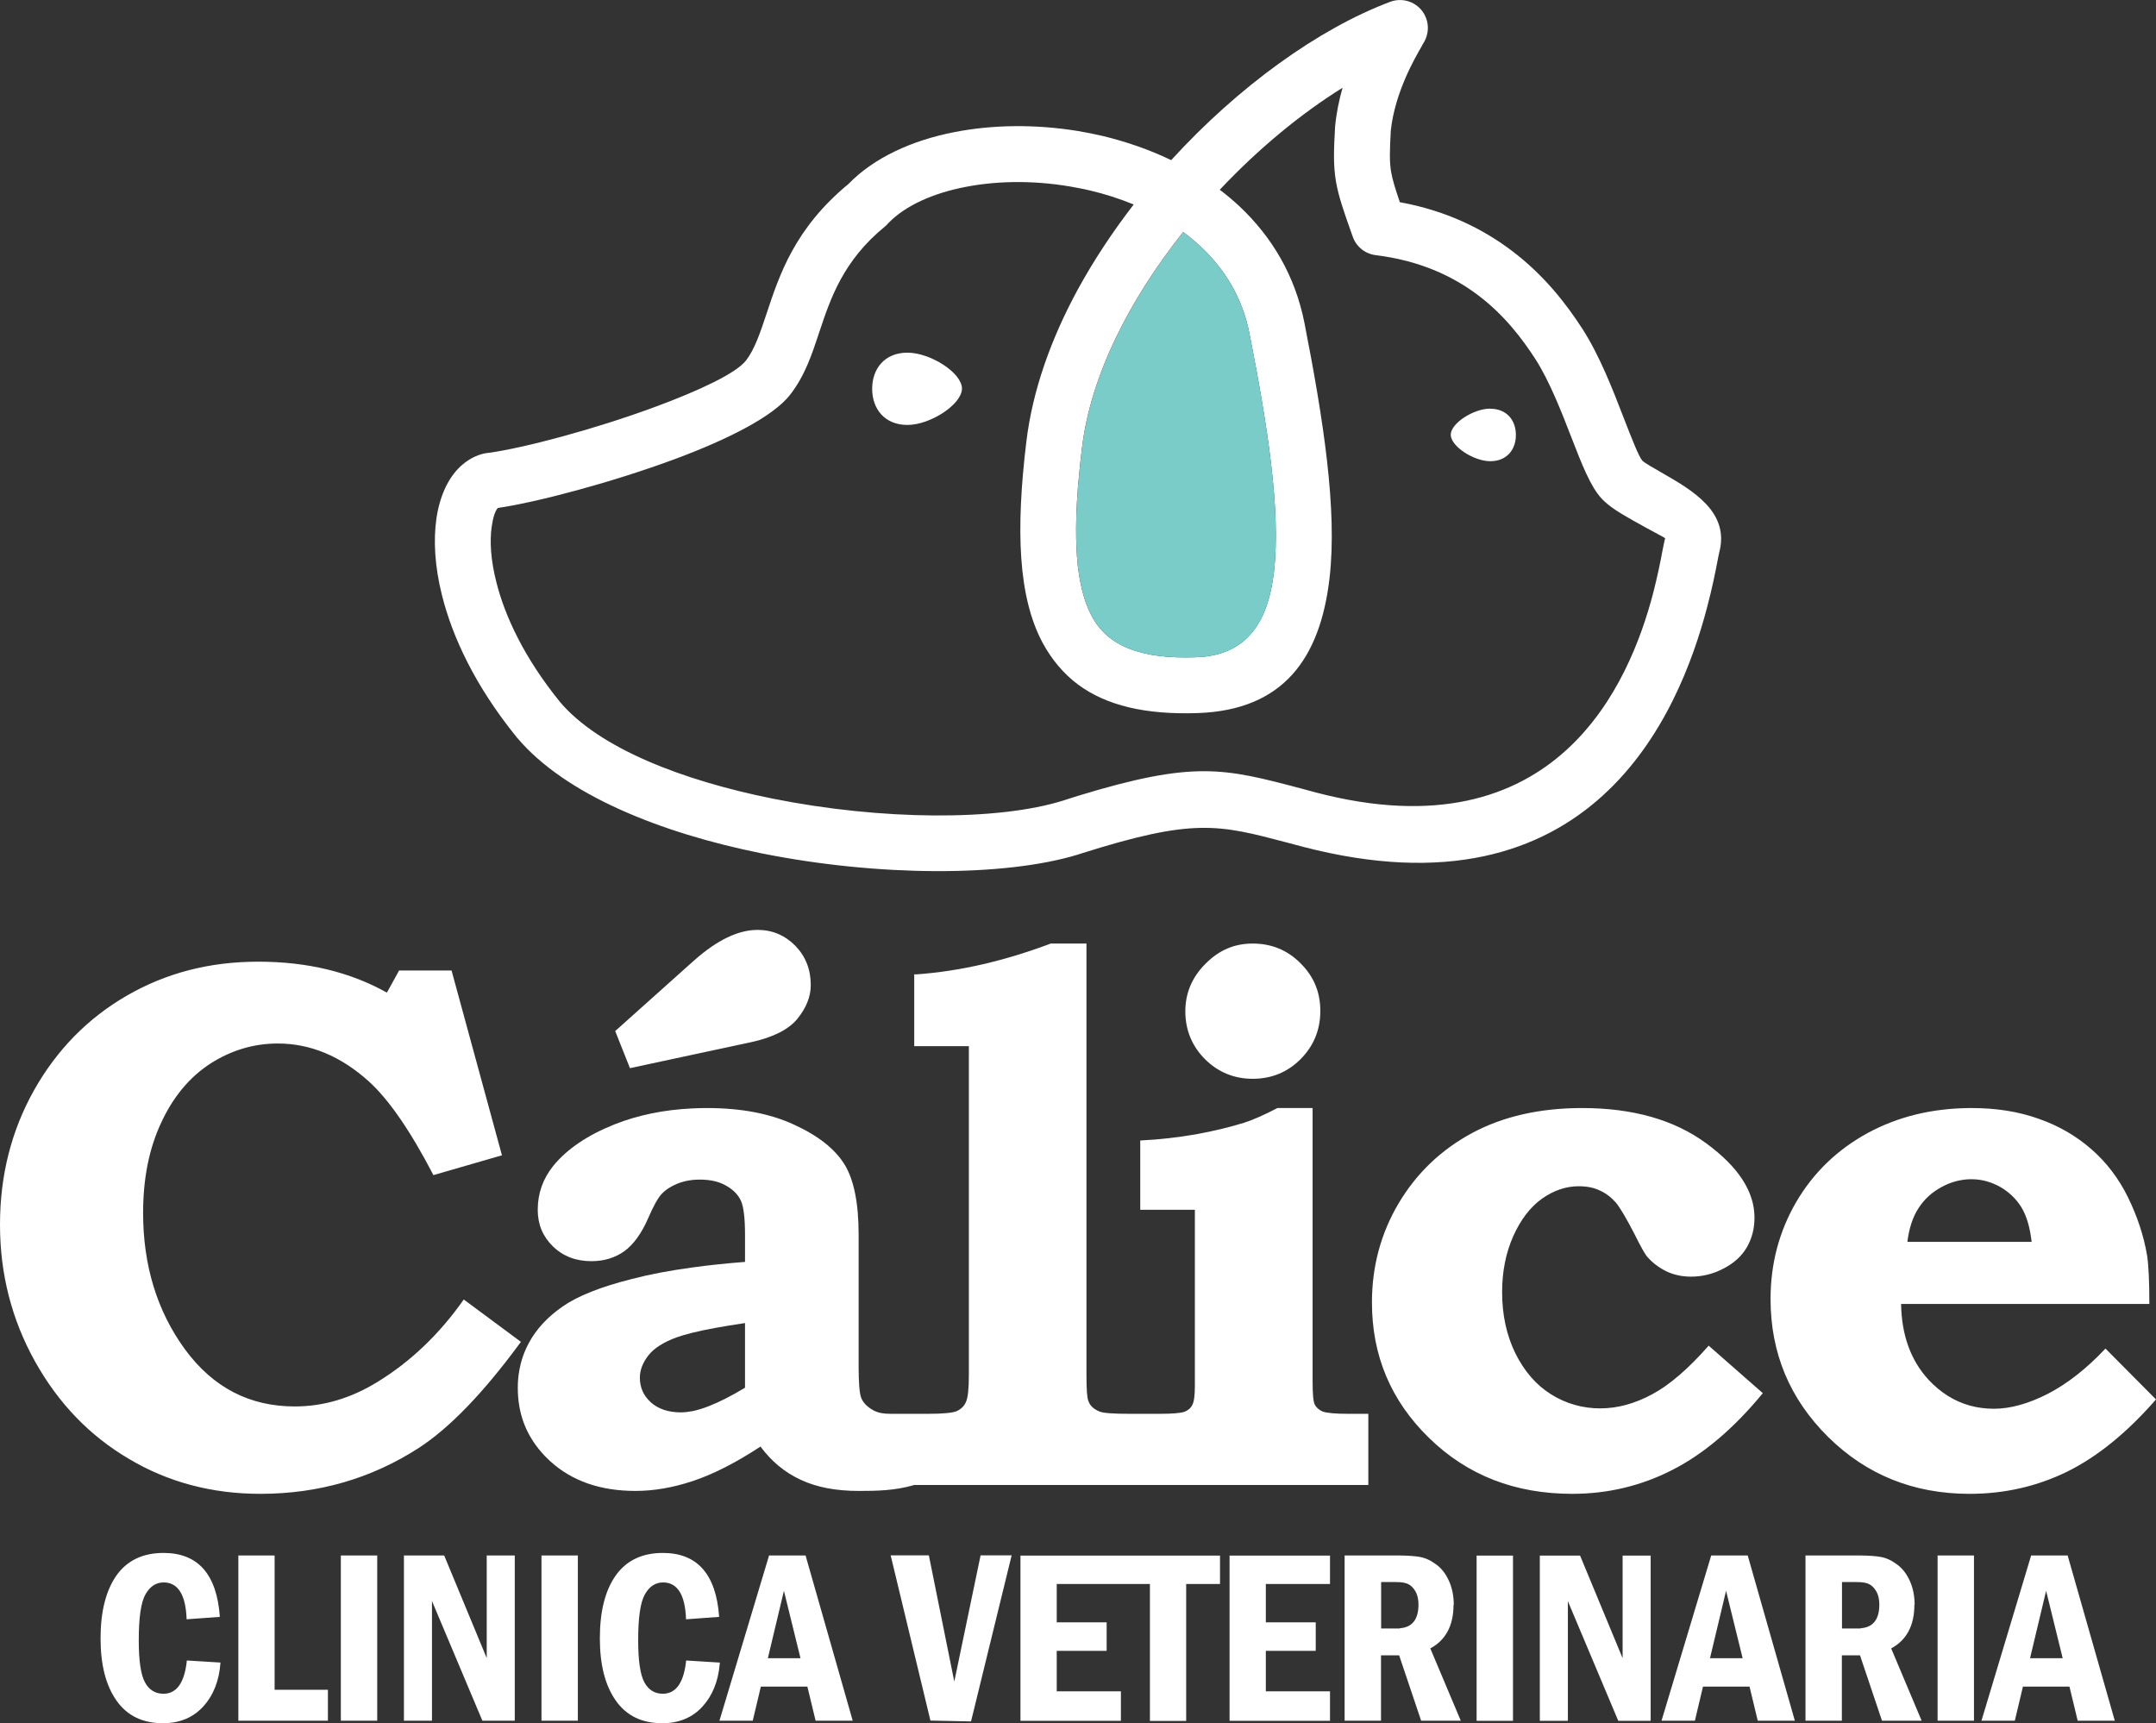 <svg xmlns="http://www.w3.org/2000/svg" id="Capa_2" data-name="Capa 2" viewBox="0 0 178.38 142.59"><rect x="0" y="0" width="178.38" height="142.59" fill="#333333" stroke="none"/><defs><style>      .cls-1 {        fill: #7accc8;      }      .cls-1, .cls-2, .cls-3 {        stroke-width: 0px;      }      .cls-2, .cls-3 {        fill: #fff;      }      .cls-3 {        fill-rule: evenodd;      }    </style></defs><g id="Layer_1" data-name="Layer 1"><g><path class="cls-2" d="m141.37,111.34c-1.67,1.9-3.23,3.25-4.67,4.02-1.44.78-2.88,1.17-4.31,1.17s-2.84-.39-4.07-1.17c-1.23-.77-2.21-1.91-2.95-3.4-.73-1.5-1.09-3.18-1.09-5.05,0-1.71.31-3.26.93-4.65.62-1.37,1.41-2.4,2.38-3.09.97-.68,1.98-1.02,3.03-1.02.66,0,1.23.11,1.74.35.51.23.95.57,1.32.99.36.43.88,1.31,1.56,2.63.52,1.05.88,1.69,1.06,1.88.41.47.92.86,1.53,1.17.61.3,1.3.46,2.08.46.95,0,1.86-.23,2.71-.68.86-.45,1.49-1.03,1.91-1.75.42-.73.63-1.54.63-2.46,0-2.15-1.34-4.2-3.99-6.14-2.65-1.95-6.08-2.92-10.27-2.92-3.5,0-6.54.69-9.11,2.07-2.57,1.39-4.59,3.32-6.07,5.81-1.47,2.48-2.21,5.22-2.21,8.21,0,4.41,1.58,8.15,4.74,11.22,3.16,3.08,7.1,4.61,11.83,4.61,2.95,0,5.71-.66,8.29-1.98,2.59-1.32,5.09-3.44,7.48-6.35l-4.48-3.93Zm32.83.24c-1.56,1.66-3.16,2.91-4.76,3.74-1.61.82-3.1,1.24-4.46,1.24-.71,0-1.39-.09-2.03-.27-1.27-.36-2.4-1.07-3.39-2.13-1.47-1.6-2.23-3.69-2.27-6.27h20.54c0-1.81-.06-3.14-.18-3.97-.28-1.68-.82-3.28-1.58-4.84-.76-1.55-1.77-2.89-3.02-3.98-1.25-1.1-2.71-1.95-4.37-2.53-1.67-.6-3.52-.89-5.55-.89h-.18c-3.13.03-5.92.71-8.41,2.06-2.52,1.37-4.49,3.27-5.92,5.7-1.42,2.44-2.13,5.12-2.13,8.04,0,4.46,1.58,8.26,4.76,11.41,3.17,3.13,7.07,4.71,11.7,4.71h.02c2.88,0,5.58-.62,8.07-1.84,2.49-1.23,4.94-3.22,7.34-5.97l-4.18-4.21Zm-15.46-11.63c.48-.74,1.11-1.31,1.91-1.74.73-.4,1.51-.61,2.3-.64h.18c.81,0,1.58.21,2.33.62.74.42,1.33.98,1.77,1.68.44.71.72,1.67.86,2.88h-10.28c.14-1.13.45-2.07.93-2.8Zm-51.14-20.25c-1.08-1.09-2.41-1.63-3.95-1.63s-2.79.55-3.9,1.66c-1.12,1.11-1.68,2.43-1.68,3.95s.54,2.87,1.63,3.96c1.09,1.08,2.41,1.62,3.95,1.62s2.87-.54,3.95-1.62,1.64-2.42,1.64-3.99-.55-2.87-1.64-3.95Zm-41.8-1.45c-.87-.87-1.9-1.31-3.12-1.31-1.59,0-3.33.83-5.22,2.5l-.17.15-6.39,5.72,1.22,3.07,5.17-1.11,4.81-1.03c1.85-.4,3.14-1.05,3.87-1.94.73-.9,1.11-1.83,1.11-2.79,0-1.3-.43-2.38-1.28-3.26Zm-22.83,32.68l-4.6-3.41c-2,2.85-4.37,5.12-7.12,6.81-2.2,1.36-4.49,2.04-6.86,2.04-3.75,0-6.77-1.57-9.09-4.73-2.3-3.16-3.46-6.92-3.46-11.29,0-2.88.51-5.38,1.52-7.51,1-2.14,2.36-3.75,4.08-4.86,1.72-1.09,3.57-1.64,5.54-1.64,2.71,0,5.22,1.05,7.54,3.14,1.67,1.52,3.45,4.11,5.34,7.75l5.67-1.64-4.17-15.29h-4.34l-1.01,1.83c-3.05-1.71-6.6-2.56-10.64-2.56s-7.61.93-10.86,2.8c-3.24,1.87-5.8,4.48-7.69,7.83-1.88,3.35-2.82,7.05-2.82,11.13s.97,7.86,2.9,11.32c1.93,3.46,4.52,6.15,7.77,8.06,3.24,1.93,6.87,2.89,10.87,2.89,4.83,0,9.2-1.27,13.13-3.81,2.5-1.63,5.27-4.48,8.3-8.59l.13-.17-.13-.1Z"></path><path class="cls-2" d="m111.56,116.98c-1.1,0-1.81-.07-2.13-.19-.31-.14-.53-.33-.65-.58-.13-.24-.18-.9-.18-1.98v-22.55h-2.91c-1.09.57-2.02.98-2.77,1.22-1.16.36-2.48.68-3.95.95-1.45.25-2.96.43-4.54.51h-.09v5.74h4.52v14.56c0,.79-.07,1.32-.21,1.58-.14.28-.36.46-.65.57-.31.11-.98.17-2.04.17h-2.5c-1.34,0-2.16-.06-2.46-.18-.49-.19-.82-.48-.95-.89-.11-.22-.16-.94-.16-2.13v-35.71h-2.96c-3.82,1.44-7.51,2.29-11.1,2.55h-.19v5.94h4.52v27.22c0,1.15-.08,1.9-.25,2.24-.15.34-.41.58-.76.74-.34.14-1.12.22-2.35.22h-3.06c-.56,0-1.1-.05-1.57-.34-.47-.28-.77-.61-.92-.99-.14-.37-.21-1.24-.21-2.57v-10.93c0-2.6-.39-4.54-1.17-5.81-.79-1.27-2.17-2.37-4.16-3.28-1.98-.92-4.38-1.38-7.22-1.38-.4,0-.8.01-1.2.03-2.35.11-4.49.55-6.42,1.31-2.26.9-3.96,2.05-5.1,3.45-.85,1.06-1.28,2.27-1.28,3.63,0,1.21.42,2.21,1.25,3.02.84.82,1.9,1.23,3.2,1.23,1.04,0,1.94-.28,2.71-.82.76-.56,1.42-1.46,1.97-2.72.43-1,.8-1.67,1.12-2.02.33-.35.76-.63,1.32-.86.38-.15.79-.25,1.23-.3.19-.02.39-.03.6-.03.87,0,1.6.16,2.2.51.58.33.99.75,1.22,1.26.22.51.33,1.44.33,2.78v2.26c-1.55.12-3,.27-4.35.46-1.86.25-3.55.57-5.04.96-2.57.65-4.47,1.41-5.7,2.27-1.23.85-2.16,1.85-2.78,2.99-.39.72-.66,1.48-.8,2.28-.09.47-.13.96-.13,1.47s.04,1.04.13,1.53c.3,1.74,1.16,3.25,2.55,4.53,1.8,1.64,4.15,2.46,7.06,2.46,1.51,0,3.09-.27,4.71-.81l.09-.03c1.67-.56,3.51-1.5,5.54-2.83.9,1.22,2.01,2.14,3.33,2.75,1.32.62,2.92.92,4.79.92,1.47,0,3.01-.02,4.6-.49h37.57v-5.89h-1.65Zm-49.92-2.16c-1.09.66-2.09,1.17-2.98,1.52-.49.19-.94.33-1.37.42-.34.06-.66.1-.96.1-1.03,0-1.86-.28-2.47-.82-.62-.56-.92-1.23-.92-2.06,0-.62.24-1.24.71-1.84.46-.59,1.25-1.09,2.34-1.49.36-.13.79-.25,1.3-.38,1.09-.27,2.54-.53,4.35-.8v5.35Z"></path><g><path class="cls-2" d="m137.45,39.09c-.73-.42-1.4-.8-1.57-.98-.28-.3-.86-1.79-1.55-3.56-.91-2.36-1.99-5.14-3.4-7.33-1.33-2.06-3.16-4.44-5.83-6.46-2.4-1.82-5.43-3.33-9.28-4.03-.38-1.11-.61-1.85-.72-2.49-.15-.85-.12-1.76-.03-3.44.35-3.19,2-6.01,2.59-7.03h-.01c.1-.16.17-.28.2-.34.31-.57.39-1.27.14-1.93-.44-1.19-1.77-1.8-2.97-1.35-5.94,2.23-12.59,7.04-18.12,13.1-1.8-.87-3.72-1.53-5.67-2-.68-.16-1.36-.29-2.05-.41-3.5-.57-7.05-.53-10.21.09-3.56.69-6.68,2.14-8.77,4.29-4.45,3.68-5.71,7.5-6.79,10.77-.51,1.53-.97,2.9-1.68,3.83-.83,1.07-3.87,2.49-7.46,3.82-5.06,1.88-10.97,3.44-13.85,3.83-.14.01-.29.03-.44.07-.59.15-1.14.43-1.64.84-1.14.92-1.95,2.52-2.24,4.58-.24,1.74-.14,3.89.47,6.3.86,3.45,2.76,7.52,6.14,11.69.03.05.06.09.1.12,3.96,4.68,11.82,7.85,20.22,9.54,9.58,1.92,20.04,1.96,26.15.1l.21-.07c9.38-2.97,11.39-2.43,17.12-.92l1.24.33c23.93,6.25,31.15-10.86,33.5-19.84.43-1.63.68-2.9.84-3.74.07-.36.12-.63.15-.74.9-3.37-2.19-5.15-4.79-6.64Zm-39.56-19.89c.52.38,1.01.79,1.48,1.23,1.98,1.86,3.44,4.25,4.01,7.19,1.48,7.54,2.61,14.62,2.02,19.71-.49,4.19-2.28,6.91-6.43,7.05-4.63.17-7.34-.95-8.64-3.4-.09-.17-.17-.34-.25-.52-.05-.1-.09-.2-.13-.31-.09-.21-.17-.44-.24-.67-.24-.77-.41-1.64-.53-2.6-.06-.54-.1-1.11-.12-1.7-.01-.19-.02-.38-.02-.58-.01-.6-.01-1.22.01-1.88.01-.38.03-.76.05-1.15.02-.28.04-.56.06-.85,0-.12.01-.24.02-.37.03-.38.07-.76.11-1.16.06-.69.14-1.4.23-2.13.72-6.04,3.98-12.34,8.37-17.86Zm39.65,26.4c-.15.82-.4,2.06-.76,3.46-1.95,7.47-7.96,21.72-27.87,16.52-.23-.06-.5-.14-1.22-.33-6.44-1.7-8.87-2.34-18.51.6-.38.12-.78.25-1.19.38-5.42,1.71-15.08,1.65-24.05-.15-7.49-1.5-14.37-4.18-17.6-7.99l-.03-.04c-2.91-3.59-4.53-7.03-5.25-9.91-.46-1.81-.55-3.36-.38-4.55.11-.79.29-1.32.51-1.56,3.22-.47,9.44-2.11,14.69-4.06,4.29-1.6,8.09-3.49,9.51-5.33,1.21-1.57,1.78-3.29,2.41-5.2.9-2.7,1.94-5.86,5.42-8.7.11-.09.21-.19.3-.3,1.41-1.44,3.67-2.45,6.34-2.97,2.86-.56,6.13-.55,9.32.08.34.06.67.13,1,.21,1.24.29,2.45.68,3.62,1.16-1.73,2.24-3.29,4.59-4.62,7.02-2.22,4.08-3.75,8.36-4.26,12.58-.89,7.36-.68,12.86,1.33,16.64.76,1.41,1.73,2.57,2.93,3.47,2.34,1.74,5.58,2.52,9.93,2.37,7.09-.25,10.12-4.55,10.89-11.15.66-5.7-.52-13.19-2.07-21.11-.78-3.97-2.73-7.18-5.39-9.68-.52-.48-1.06-.94-1.62-1.36,3.18-3.38,6.7-6.29,10.16-8.44-.28.98-.5,2.02-.61,3.13-.01.03-.01.07-.01.1-.12,2.07-.14,3.22.07,4.51.22,1.27.63,2.44,1.39,4.58.3.86,1.06,1.43,1.9,1.53,3.65.45,6.39,1.74,8.49,3.33,2.12,1.6,3.62,3.56,4.73,5.28,1.17,1.83,2.15,4.35,2.98,6.49.86,2.22,1.59,4.09,2.51,5.06.65.69,1.59,1.23,2.63,1.82,1.18.68,2.61,1.4,2.61,1.45-.07.23-.13.58-.23,1.06Z"></path><path class="cls-1" d="m105.4,47.33c-.49,4.19-2.28,6.91-6.43,7.05-4.63.17-7.34-.95-8.64-3.4-.09-.17-.17-.34-.25-.52-.05-.1-.09-.2-.13-.31-.09-.21-.17-.44-.24-.67-.24-.77-.41-1.64-.53-2.6-.06-.54-.1-1.11-.12-1.7-.01-.19-.02-.38-.02-.58-.01-.6-.01-1.22.01-1.88.01-.38.03-.76.05-1.15.02-.28.04-.56.06-.85,0-.12.01-.24.02-.37.03-.38.07-.76.11-1.16.06-.69.14-1.4.23-2.13.72-6.04,3.98-12.34,8.37-17.86.52.38,1.01.79,1.48,1.23,1.98,1.86,3.44,4.25,4.01,7.19,1.48,7.54,2.61,14.62,2.02,19.71Z"></path><path class="cls-3" d="m123.3,33.81c-1.38,0-3.27,1.21-3.27,2.16s1.89,2.19,3.27,2.19,2.12-.97,2.12-2.17-.74-2.17-2.12-2.17Z"></path><path class="cls-3" d="m75.08,29.18c1.9,0,4.51,1.67,4.51,2.97s-2.61,3.01-4.51,3.01-2.92-1.34-2.92-2.99,1.02-2.99,2.92-2.99Z"></path></g><path class="cls-2" d="m13.52,140.14c-.68,0-1.19-.32-1.53-.95-.34-.63-.51-1.79-.51-3.47,0-1.88.18-3.15.56-3.81.37-.65.87-.98,1.5-.98,1.19,0,1.83,1.02,1.9,3.05l2.75-.2c-.25-3.53-1.81-5.29-4.66-5.29-1.72,0-3.02.63-3.9,1.87-.87,1.25-1.31,2.98-1.31,5.19s.44,3.91,1.32,5.16c.88,1.25,2.16,1.87,3.85,1.87,1.38,0,2.5-.47,3.34-1.4.84-.93,1.31-2.14,1.41-3.62l-2.78-.17c-.19,1.83-.84,2.75-1.93,2.75Zm51.36-11.44h-1.25l-4.09,13.62-.02.05h2.76l.67-2.82h3.85l.68,2.82h3.07l-3.9-13.67h-1.77Zm0,8.5h-1.35l1.33-5.58.02.09,1.35,5.49h-1.35Zm-5.33.36h-.02s-2.76-.17-2.76-.17c-.19,1.83-.84,2.75-1.93,2.75-.68,0-1.19-.32-1.53-.95-.34-.63-.51-1.79-.51-3.47,0-1.88.18-3.15.56-3.81.37-.65.87-.98,1.5-.98,1.19,0,1.83,1.02,1.9,3.05l2.74-.2c-.25-3.53-1.81-5.29-4.66-5.29-1.72,0-3.02.63-3.9,1.87-.88,1.25-1.31,2.98-1.31,5.19s.44,3.91,1.32,5.16c.88,1.25,2.16,1.87,3.85,1.87,1.38,0,2.5-.47,3.34-1.4.8-.89,1.27-2.03,1.4-3.43l.02-.19Zm19.4,1.55l-2.1-10.42h-3.16l3.29,13.67,3.36.07,3.36-13.74h-2.57l-2.17,10.42Zm-38.68-1.92l-3.52-8.49h-3.33v13.67h2.32v-9.9l4.17,9.9h2.68v-13.67h-2.32v8.49Zm-12.07,5.18h3.01v-13.67h-3.01v13.67Zm16.6,0h3.01v-13.67h-3.01v13.67Zm-22.07-13.67h-3.01v13.67h7.41v-2.56h-4.41v-11.11Zm97.55,4.09c0-.73-.13-1.38-.39-1.97-.26-.58-.61-1.05-1.07-1.38-.45-.34-.9-.54-1.35-.62-.4-.07-.96-.11-1.67-.12h-.25s-4.3,0-4.3,0v13.67h3.01v-5.41h1.5l.04.12,1.78,5.29h3.28l-2.52-5.98c1.28-.69,1.92-1.9,1.92-3.61Zm-4.47,1.95c-.07,0-.14,0-.22,0h-1.32v-3.84h1.2c.12,0,.24,0,.34.01.28.02.51.07.68.15.23.1.43.3.61.59.17.29.26.66.26,1.11,0,1.23-.52,1.89-1.54,1.96Zm42.6-1.95c0-.73-.13-1.38-.39-1.97-.26-.58-.61-1.05-1.07-1.38-.45-.34-.9-.54-1.35-.62-.4-.07-.95-.11-1.67-.12h-.25s-4.3,0-4.3,0v13.67h3.01v-5.41h1.5l.04.12,1.78,5.29h3.28l-2.52-5.98c1.28-.69,1.92-1.9,1.92-3.61Zm-4.47,1.95c-.07,0-.14,0-.22,0h-1.32v-3.84h1.2c.12,0,.24,0,.34.01.28.02.51.07.68.15.23.1.43.3.61.59.17.29.26.66.26,1.11,0,1.23-.52,1.89-1.54,1.96Zm-11.11-6.04h-1.25l-4.11,13.67h2.76l.67-2.82h3.85l.68,2.82h3.07l-3.9-13.67h-1.77Zm0,8.5h-1.35l1.33-5.58.02.09,1.35,5.49h-1.35Zm17.48,5.17h3.01v-13.67h-3.01v13.67Zm10.77-13.67h-3.03l-4.11,13.67h2.76l.67-2.82h3.85l.68,2.82h3.07l-3.9-13.67Zm-1.77,8.5h-1.35l1.33-5.58.02.09,1.35,5.49h-1.35Zm-35.06,0l-3.52-8.49h-3.33v13.67h2.32v-9.9l4.17,9.9h2.68v-13.67h-2.32v8.49Zm-32.52,5.18h8.31v-2.44h-5.31v-3.35h4.13v-2.36h-4.13v-3.17h5.31v-2.35h-8.31v13.67Zm-9.31-13.67h-7.99v13.67h8.31v-2.44h-5.31v-3.35h4.13v-2.36h-4.13v-3.17h7.71v11.33h3v-11.33h2.8v-2.35h-8.52Zm29.75,13.67h3.01v-13.67h-3.01v13.67Z"></path></g></g></svg>